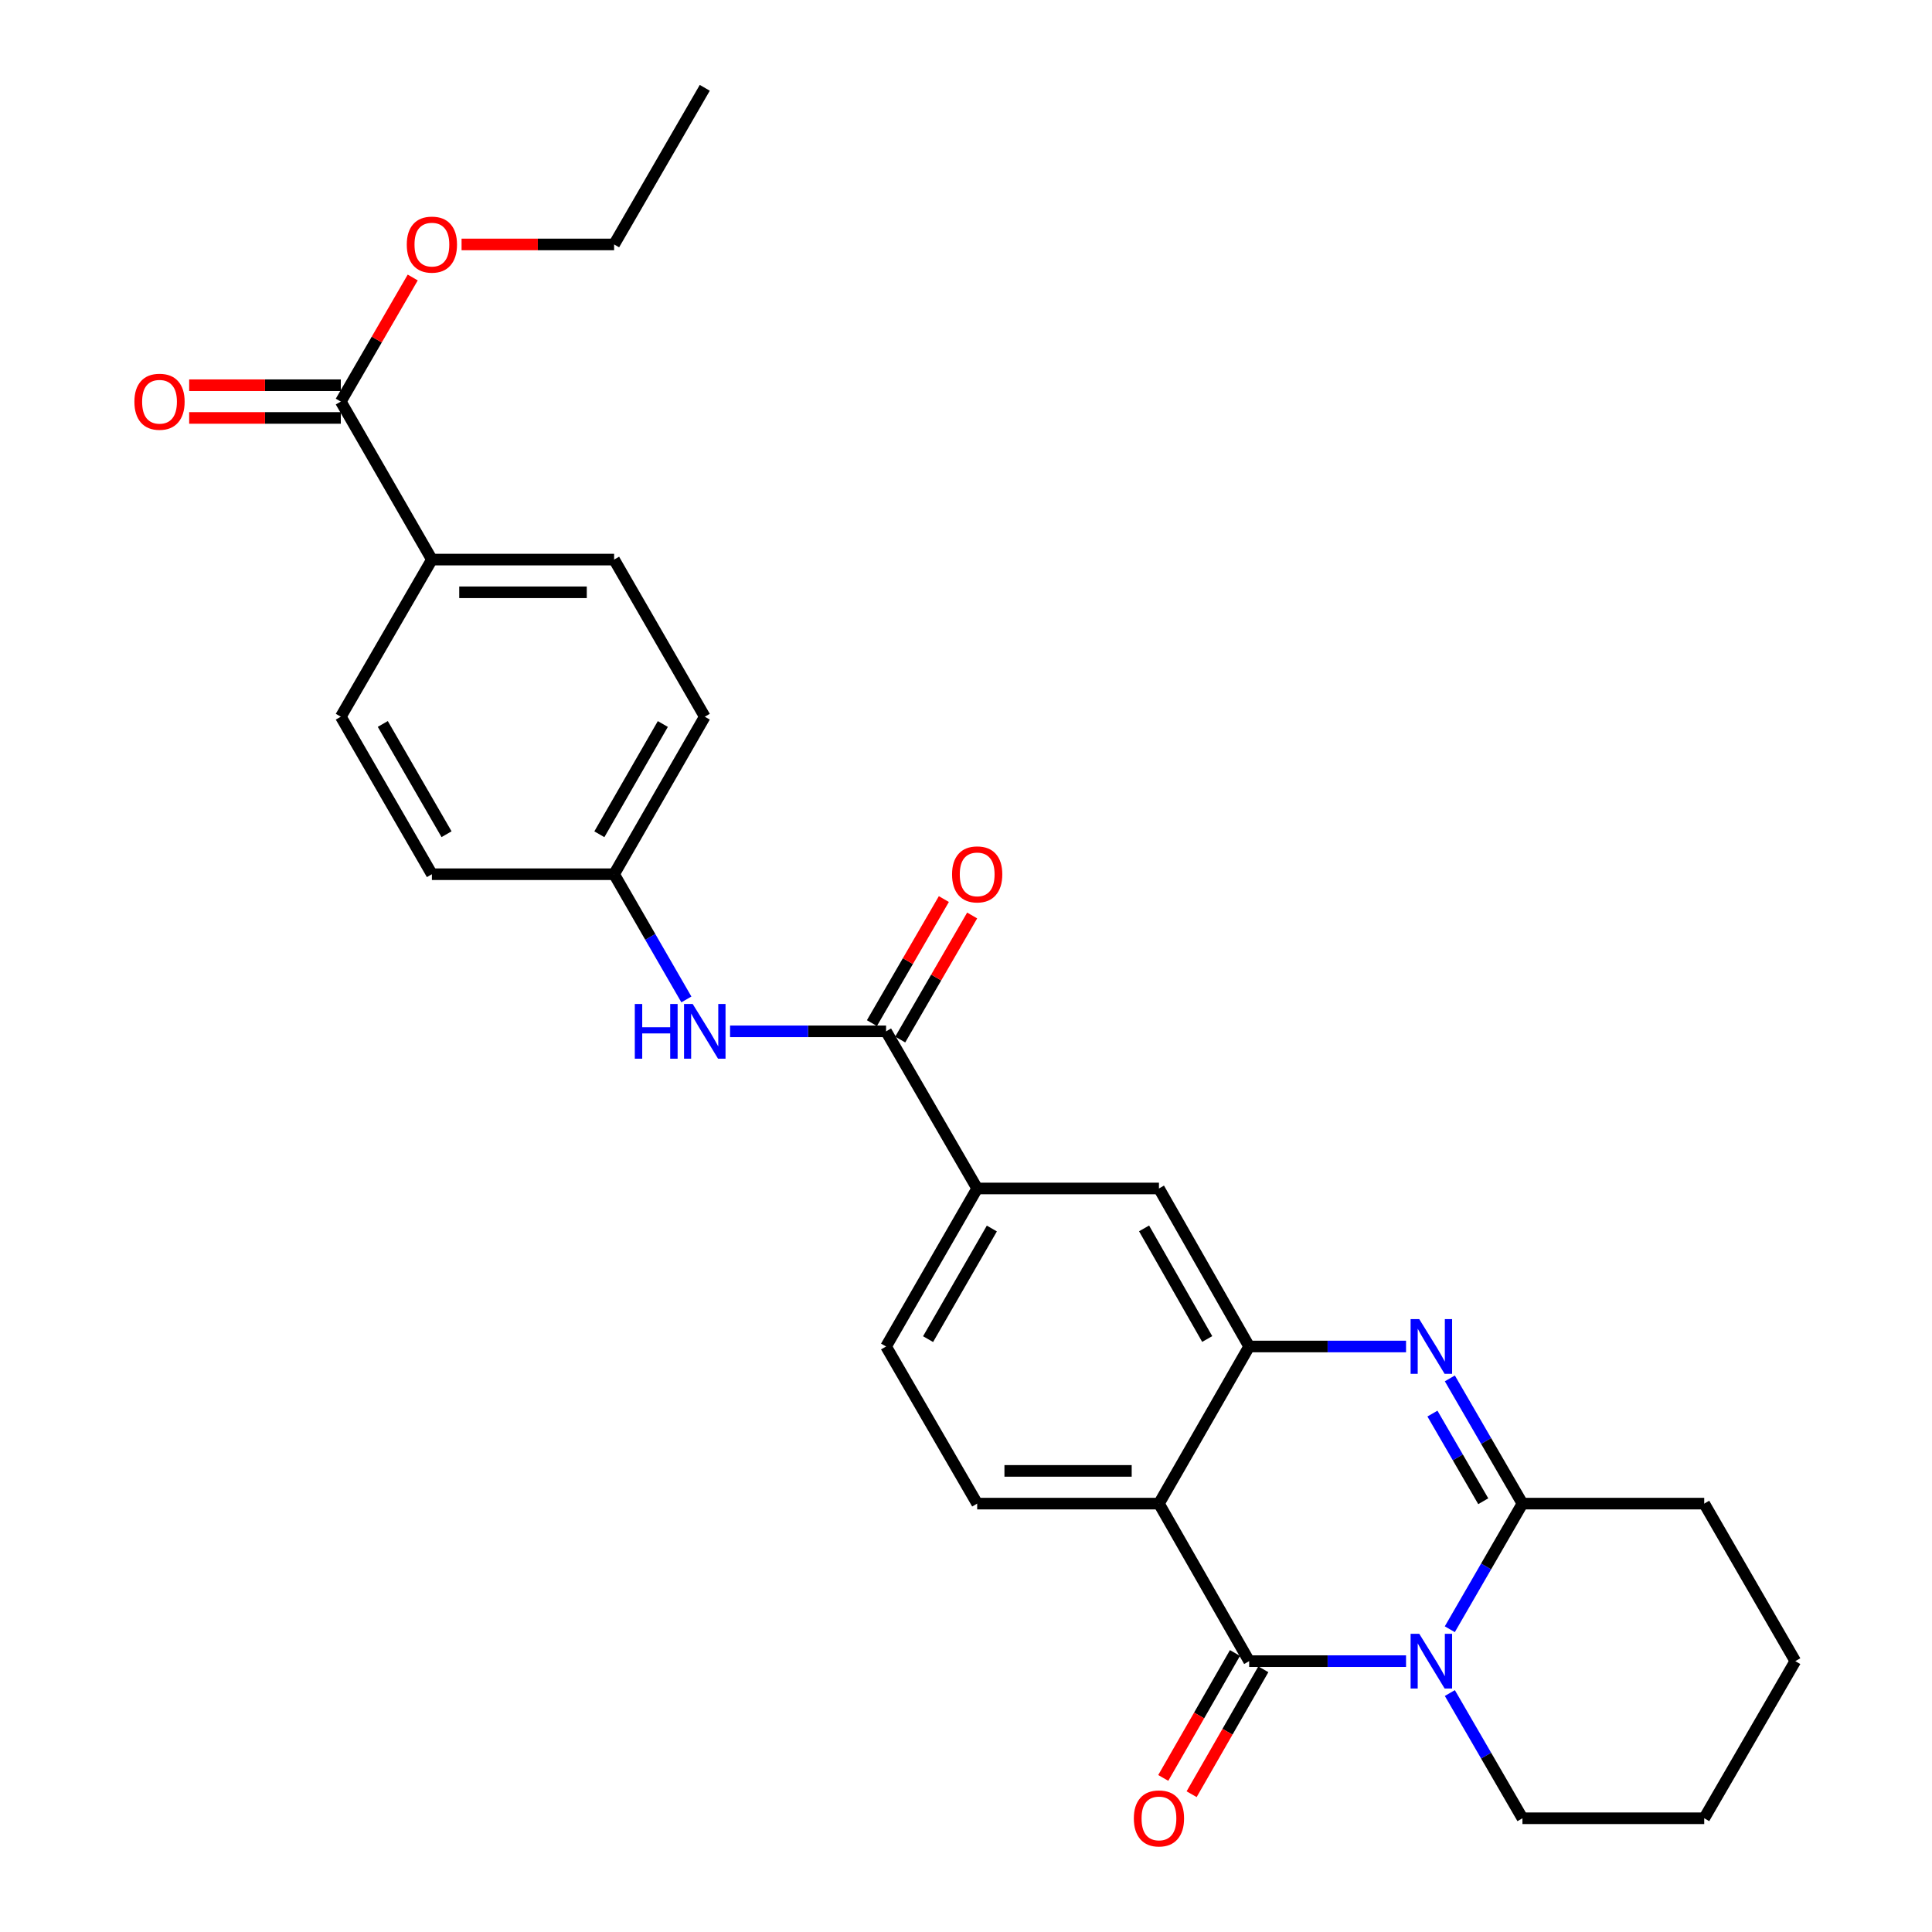 <?xml version='1.0' encoding='iso-8859-1'?>
<svg version='1.1' baseProfile='full'
              xmlns='http://www.w3.org/2000/svg'
                      xmlns:rdkit='http://www.rdkit.org/xml'
                      xmlns:xlink='http://www.w3.org/1999/xlink'
                  xml:space='preserve'
width='1000px' height='1000px' viewBox='0 0 1000 1000'>
<!-- END OF HEADER -->
<rect style='opacity:1.0;fill:#FFFFFF;stroke:none' width='1000' height='1000' x='0' y='0'> </rect>
<path class='bond-0' d='M 727.768,859.807 L 687.165,859.807' style='fill:none;fill-rule:evenodd;stroke:#0000FF;stroke-width:6px;stroke-linecap:butt;stroke-linejoin:miter;stroke-opacity:1' />
<path class='bond-0' d='M 687.165,859.807 L 646.561,859.807' style='fill:none;fill-rule:evenodd;stroke:#000000;stroke-width:6px;stroke-linecap:butt;stroke-linejoin:miter;stroke-opacity:1' />
<path class='bond-3' d='M 750.415,843.292 L 769.214,810.78' style='fill:none;fill-rule:evenodd;stroke:#0000FF;stroke-width:6px;stroke-linecap:butt;stroke-linejoin:miter;stroke-opacity:1' />
<path class='bond-3' d='M 769.214,810.78 L 788.014,778.267' style='fill:none;fill-rule:evenodd;stroke:#000000;stroke-width:6px;stroke-linecap:butt;stroke-linejoin:miter;stroke-opacity:1' />
<path class='bond-19' d='M 750.438,876.317 L 769.226,908.724' style='fill:none;fill-rule:evenodd;stroke:#0000FF;stroke-width:6px;stroke-linecap:butt;stroke-linejoin:miter;stroke-opacity:1' />
<path class='bond-19' d='M 769.226,908.724 L 788.014,941.13' style='fill:none;fill-rule:evenodd;stroke:#000000;stroke-width:6px;stroke-linecap:butt;stroke-linejoin:miter;stroke-opacity:1' />
<path class='bond-1' d='M 646.561,859.807 L 599.874,778.267' style='fill:none;fill-rule:evenodd;stroke:#000000;stroke-width:6px;stroke-linecap:butt;stroke-linejoin:miter;stroke-opacity:1' />
<path class='bond-11' d='M 639.219,855.592 L 620.659,887.921' style='fill:none;fill-rule:evenodd;stroke:#000000;stroke-width:6px;stroke-linecap:butt;stroke-linejoin:miter;stroke-opacity:1' />
<path class='bond-11' d='M 620.659,887.921 L 602.099,920.251' style='fill:none;fill-rule:evenodd;stroke:#FF0000;stroke-width:6px;stroke-linecap:butt;stroke-linejoin:miter;stroke-opacity:1' />
<path class='bond-11' d='M 653.903,864.022 L 635.343,896.352' style='fill:none;fill-rule:evenodd;stroke:#000000;stroke-width:6px;stroke-linecap:butt;stroke-linejoin:miter;stroke-opacity:1' />
<path class='bond-11' d='M 635.343,896.352 L 616.783,928.681' style='fill:none;fill-rule:evenodd;stroke:#FF0000;stroke-width:6px;stroke-linecap:butt;stroke-linejoin:miter;stroke-opacity:1' />
<path class='bond-8' d='M 599.874,778.267 L 505.786,778.267' style='fill:none;fill-rule:evenodd;stroke:#000000;stroke-width:6px;stroke-linecap:butt;stroke-linejoin:miter;stroke-opacity:1' />
<path class='bond-8' d='M 585.761,761.335 L 519.899,761.335' style='fill:none;fill-rule:evenodd;stroke:#000000;stroke-width:6px;stroke-linecap:butt;stroke-linejoin:miter;stroke-opacity:1' />
<path class='bond-29' d='M 599.874,778.267 L 646.561,696.944' style='fill:none;fill-rule:evenodd;stroke:#000000;stroke-width:6px;stroke-linecap:butt;stroke-linejoin:miter;stroke-opacity:1' />
<path class='bond-2' d='M 750.438,713.454 L 769.226,745.861' style='fill:none;fill-rule:evenodd;stroke:#0000FF;stroke-width:6px;stroke-linecap:butt;stroke-linejoin:miter;stroke-opacity:1' />
<path class='bond-2' d='M 769.226,745.861 L 788.014,778.267' style='fill:none;fill-rule:evenodd;stroke:#000000;stroke-width:6px;stroke-linecap:butt;stroke-linejoin:miter;stroke-opacity:1' />
<path class='bond-2' d='M 741.425,731.669 L 754.577,754.353' style='fill:none;fill-rule:evenodd;stroke:#0000FF;stroke-width:6px;stroke-linecap:butt;stroke-linejoin:miter;stroke-opacity:1' />
<path class='bond-2' d='M 754.577,754.353 L 767.728,777.038' style='fill:none;fill-rule:evenodd;stroke:#000000;stroke-width:6px;stroke-linecap:butt;stroke-linejoin:miter;stroke-opacity:1' />
<path class='bond-4' d='M 727.768,696.944 L 687.165,696.944' style='fill:none;fill-rule:evenodd;stroke:#0000FF;stroke-width:6px;stroke-linecap:butt;stroke-linejoin:miter;stroke-opacity:1' />
<path class='bond-4' d='M 687.165,696.944 L 646.561,696.944' style='fill:none;fill-rule:evenodd;stroke:#000000;stroke-width:6px;stroke-linecap:butt;stroke-linejoin:miter;stroke-opacity:1' />
<path class='bond-21' d='M 788.014,778.267 L 882.102,778.267' style='fill:none;fill-rule:evenodd;stroke:#000000;stroke-width:6px;stroke-linecap:butt;stroke-linejoin:miter;stroke-opacity:1' />
<path class='bond-7' d='M 646.561,696.944 L 599.874,615.15' style='fill:none;fill-rule:evenodd;stroke:#000000;stroke-width:6px;stroke-linecap:butt;stroke-linejoin:miter;stroke-opacity:1' />
<path class='bond-7' d='M 624.852,693.069 L 592.171,635.813' style='fill:none;fill-rule:evenodd;stroke:#000000;stroke-width:6px;stroke-linecap:butt;stroke-linejoin:miter;stroke-opacity:1' />
<path class='bond-5' d='M 458.628,533.818 L 505.786,615.15' style='fill:none;fill-rule:evenodd;stroke:#000000;stroke-width:6px;stroke-linecap:butt;stroke-linejoin:miter;stroke-opacity:1' />
<path class='bond-9' d='M 458.628,533.818 L 418.254,533.818' style='fill:none;fill-rule:evenodd;stroke:#000000;stroke-width:6px;stroke-linecap:butt;stroke-linejoin:miter;stroke-opacity:1' />
<path class='bond-9' d='M 418.254,533.818 L 377.88,533.818' style='fill:none;fill-rule:evenodd;stroke:#0000FF;stroke-width:6px;stroke-linecap:butt;stroke-linejoin:miter;stroke-opacity:1' />
<path class='bond-13' d='M 465.952,538.065 L 484.57,505.958' style='fill:none;fill-rule:evenodd;stroke:#000000;stroke-width:6px;stroke-linecap:butt;stroke-linejoin:miter;stroke-opacity:1' />
<path class='bond-13' d='M 484.57,505.958 L 503.188,473.851' style='fill:none;fill-rule:evenodd;stroke:#FF0000;stroke-width:6px;stroke-linecap:butt;stroke-linejoin:miter;stroke-opacity:1' />
<path class='bond-13' d='M 451.304,529.571 L 469.922,497.464' style='fill:none;fill-rule:evenodd;stroke:#000000;stroke-width:6px;stroke-linecap:butt;stroke-linejoin:miter;stroke-opacity:1' />
<path class='bond-13' d='M 469.922,497.464 L 488.54,465.357' style='fill:none;fill-rule:evenodd;stroke:#FF0000;stroke-width:6px;stroke-linecap:butt;stroke-linejoin:miter;stroke-opacity:1' />
<path class='bond-6' d='M 505.786,615.15 L 599.874,615.15' style='fill:none;fill-rule:evenodd;stroke:#000000;stroke-width:6px;stroke-linecap:butt;stroke-linejoin:miter;stroke-opacity:1' />
<path class='bond-30' d='M 505.786,615.15 L 458.628,696.944' style='fill:none;fill-rule:evenodd;stroke:#000000;stroke-width:6px;stroke-linecap:butt;stroke-linejoin:miter;stroke-opacity:1' />
<path class='bond-30' d='M 513.381,635.877 L 480.371,693.132' style='fill:none;fill-rule:evenodd;stroke:#000000;stroke-width:6px;stroke-linecap:butt;stroke-linejoin:miter;stroke-opacity:1' />
<path class='bond-14' d='M 505.786,778.267 L 458.628,696.944' style='fill:none;fill-rule:evenodd;stroke:#000000;stroke-width:6px;stroke-linecap:butt;stroke-linejoin:miter;stroke-opacity:1' />
<path class='bond-16' d='M 355.267,517.31 L 336.565,484.902' style='fill:none;fill-rule:evenodd;stroke:#0000FF;stroke-width:6px;stroke-linecap:butt;stroke-linejoin:miter;stroke-opacity:1' />
<path class='bond-16' d='M 336.565,484.902 L 317.862,452.494' style='fill:none;fill-rule:evenodd;stroke:#000000;stroke-width:6px;stroke-linecap:butt;stroke-linejoin:miter;stroke-opacity:1' />
<path class='bond-10' d='M 176.4,207.857 L 223.548,289.641' style='fill:none;fill-rule:evenodd;stroke:#000000;stroke-width:6px;stroke-linecap:butt;stroke-linejoin:miter;stroke-opacity:1' />
<path class='bond-15' d='M 176.4,199.39 L 137.156,199.39' style='fill:none;fill-rule:evenodd;stroke:#000000;stroke-width:6px;stroke-linecap:butt;stroke-linejoin:miter;stroke-opacity:1' />
<path class='bond-15' d='M 137.156,199.39 L 97.912,199.39' style='fill:none;fill-rule:evenodd;stroke:#FF0000;stroke-width:6px;stroke-linecap:butt;stroke-linejoin:miter;stroke-opacity:1' />
<path class='bond-15' d='M 176.4,216.323 L 137.156,216.323' style='fill:none;fill-rule:evenodd;stroke:#000000;stroke-width:6px;stroke-linecap:butt;stroke-linejoin:miter;stroke-opacity:1' />
<path class='bond-15' d='M 137.156,216.323 L 97.912,216.323' style='fill:none;fill-rule:evenodd;stroke:#FF0000;stroke-width:6px;stroke-linecap:butt;stroke-linejoin:miter;stroke-opacity:1' />
<path class='bond-20' d='M 176.4,207.857 L 195.015,175.745' style='fill:none;fill-rule:evenodd;stroke:#000000;stroke-width:6px;stroke-linecap:butt;stroke-linejoin:miter;stroke-opacity:1' />
<path class='bond-20' d='M 195.015,175.745 L 213.629,143.634' style='fill:none;fill-rule:evenodd;stroke:#FF0000;stroke-width:6px;stroke-linecap:butt;stroke-linejoin:miter;stroke-opacity:1' />
<path class='bond-12' d='M 223.548,289.641 L 317.862,289.641' style='fill:none;fill-rule:evenodd;stroke:#000000;stroke-width:6px;stroke-linecap:butt;stroke-linejoin:miter;stroke-opacity:1' />
<path class='bond-12' d='M 237.695,306.573 L 303.715,306.573' style='fill:none;fill-rule:evenodd;stroke:#000000;stroke-width:6px;stroke-linecap:butt;stroke-linejoin:miter;stroke-opacity:1' />
<path class='bond-31' d='M 223.548,289.641 L 176.4,370.964' style='fill:none;fill-rule:evenodd;stroke:#000000;stroke-width:6px;stroke-linecap:butt;stroke-linejoin:miter;stroke-opacity:1' />
<path class='bond-22' d='M 317.862,452.494 L 223.548,452.494' style='fill:none;fill-rule:evenodd;stroke:#000000;stroke-width:6px;stroke-linecap:butt;stroke-linejoin:miter;stroke-opacity:1' />
<path class='bond-23' d='M 317.862,452.494 L 364.794,370.964' style='fill:none;fill-rule:evenodd;stroke:#000000;stroke-width:6px;stroke-linecap:butt;stroke-linejoin:miter;stroke-opacity:1' />
<path class='bond-23' d='M 310.227,431.817 L 343.079,374.746' style='fill:none;fill-rule:evenodd;stroke:#000000;stroke-width:6px;stroke-linecap:butt;stroke-linejoin:miter;stroke-opacity:1' />
<path class='bond-17' d='M 317.862,289.641 L 364.794,370.964' style='fill:none;fill-rule:evenodd;stroke:#000000;stroke-width:6px;stroke-linecap:butt;stroke-linejoin:miter;stroke-opacity:1' />
<path class='bond-18' d='M 176.4,370.964 L 223.548,452.494' style='fill:none;fill-rule:evenodd;stroke:#000000;stroke-width:6px;stroke-linecap:butt;stroke-linejoin:miter;stroke-opacity:1' />
<path class='bond-18' d='M 198.131,374.717 L 231.134,431.788' style='fill:none;fill-rule:evenodd;stroke:#000000;stroke-width:6px;stroke-linecap:butt;stroke-linejoin:miter;stroke-opacity:1' />
<path class='bond-25' d='M 788.014,941.13 L 882.102,941.13' style='fill:none;fill-rule:evenodd;stroke:#000000;stroke-width:6px;stroke-linecap:butt;stroke-linejoin:miter;stroke-opacity:1' />
<path class='bond-24' d='M 238.906,126.524 L 278.384,126.524' style='fill:none;fill-rule:evenodd;stroke:#FF0000;stroke-width:6px;stroke-linecap:butt;stroke-linejoin:miter;stroke-opacity:1' />
<path class='bond-24' d='M 278.384,126.524 L 317.862,126.524' style='fill:none;fill-rule:evenodd;stroke:#000000;stroke-width:6px;stroke-linecap:butt;stroke-linejoin:miter;stroke-opacity:1' />
<path class='bond-28' d='M 882.102,778.267 L 929.25,859.807' style='fill:none;fill-rule:evenodd;stroke:#000000;stroke-width:6px;stroke-linecap:butt;stroke-linejoin:miter;stroke-opacity:1' />
<path class='bond-27' d='M 317.862,126.524 L 364.794,45.455' style='fill:none;fill-rule:evenodd;stroke:#000000;stroke-width:6px;stroke-linecap:butt;stroke-linejoin:miter;stroke-opacity:1' />
<path class='bond-26' d='M 882.102,941.13 L 929.25,859.807' style='fill:none;fill-rule:evenodd;stroke:#000000;stroke-width:6px;stroke-linecap:butt;stroke-linejoin:miter;stroke-opacity:1' />
<path  class='atom-0' d='M 734.606 845.647
L 743.886 860.647
Q 744.806 862.127, 746.286 864.807
Q 747.766 867.487, 747.846 867.647
L 747.846 845.647
L 751.606 845.647
L 751.606 873.967
L 747.726 873.967
L 737.766 857.567
Q 736.606 855.647, 735.366 853.447
Q 734.166 851.247, 733.806 850.567
L 733.806 873.967
L 730.126 873.967
L 730.126 845.647
L 734.606 845.647
' fill='#0000FF'/>
<path  class='atom-3' d='M 734.606 682.784
L 743.886 697.784
Q 744.806 699.264, 746.286 701.944
Q 747.766 704.624, 747.846 704.784
L 747.846 682.784
L 751.606 682.784
L 751.606 711.104
L 747.726 711.104
L 737.766 694.704
Q 736.606 692.784, 735.366 690.584
Q 734.166 688.384, 733.806 687.704
L 733.806 711.104
L 730.126 711.104
L 730.126 682.784
L 734.606 682.784
' fill='#0000FF'/>
<path  class='atom-10' d='M 328.574 519.658
L 332.414 519.658
L 332.414 531.698
L 346.894 531.698
L 346.894 519.658
L 350.734 519.658
L 350.734 547.978
L 346.894 547.978
L 346.894 534.898
L 332.414 534.898
L 332.414 547.978
L 328.574 547.978
L 328.574 519.658
' fill='#0000FF'/>
<path  class='atom-10' d='M 358.534 519.658
L 367.814 534.658
Q 368.734 536.138, 370.214 538.818
Q 371.694 541.498, 371.774 541.658
L 371.774 519.658
L 375.534 519.658
L 375.534 547.978
L 371.654 547.978
L 361.694 531.578
Q 360.534 529.658, 359.294 527.458
Q 358.094 525.258, 357.734 524.578
L 357.734 547.978
L 354.054 547.978
L 354.054 519.658
L 358.534 519.658
' fill='#0000FF'/>
<path  class='atom-12' d='M 586.874 941.21
Q 586.874 934.41, 590.234 930.61
Q 593.594 926.81, 599.874 926.81
Q 606.154 926.81, 609.514 930.61
Q 612.874 934.41, 612.874 941.21
Q 612.874 948.09, 609.474 952.01
Q 606.074 955.89, 599.874 955.89
Q 593.634 955.89, 590.234 952.01
Q 586.874 948.13, 586.874 941.21
M 599.874 952.69
Q 604.194 952.69, 606.514 949.81
Q 608.874 946.89, 608.874 941.21
Q 608.874 935.65, 606.514 932.85
Q 604.194 930.01, 599.874 930.01
Q 595.554 930.01, 593.194 932.81
Q 590.874 935.61, 590.874 941.21
Q 590.874 946.93, 593.194 949.81
Q 595.554 952.69, 599.874 952.69
' fill='#FF0000'/>
<path  class='atom-14' d='M 492.786 452.574
Q 492.786 445.774, 496.146 441.974
Q 499.506 438.174, 505.786 438.174
Q 512.066 438.174, 515.426 441.974
Q 518.786 445.774, 518.786 452.574
Q 518.786 459.454, 515.386 463.374
Q 511.986 467.254, 505.786 467.254
Q 499.546 467.254, 496.146 463.374
Q 492.786 459.494, 492.786 452.574
M 505.786 464.054
Q 510.106 464.054, 512.426 461.174
Q 514.786 458.254, 514.786 452.574
Q 514.786 447.014, 512.426 444.214
Q 510.106 441.374, 505.786 441.374
Q 501.466 441.374, 499.106 444.174
Q 496.786 446.974, 496.786 452.574
Q 496.786 458.294, 499.106 461.174
Q 501.466 464.054, 505.786 464.054
' fill='#FF0000'/>
<path  class='atom-16' d='M 69.566 207.937
Q 69.566 201.137, 72.926 197.337
Q 76.286 193.537, 82.566 193.537
Q 88.846 193.537, 92.206 197.337
Q 95.566 201.137, 95.566 207.937
Q 95.566 214.817, 92.166 218.737
Q 88.766 222.617, 82.566 222.617
Q 76.326 222.617, 72.926 218.737
Q 69.566 214.857, 69.566 207.937
M 82.566 219.417
Q 86.886 219.417, 89.206 216.537
Q 91.566 213.617, 91.566 207.937
Q 91.566 202.377, 89.206 199.577
Q 86.886 196.737, 82.566 196.737
Q 78.246 196.737, 75.886 199.537
Q 73.566 202.337, 73.566 207.937
Q 73.566 213.657, 75.886 216.537
Q 78.246 219.417, 82.566 219.417
' fill='#FF0000'/>
<path  class='atom-21' d='M 210.548 126.604
Q 210.548 119.804, 213.908 116.004
Q 217.268 112.204, 223.548 112.204
Q 229.828 112.204, 233.188 116.004
Q 236.548 119.804, 236.548 126.604
Q 236.548 133.484, 233.148 137.404
Q 229.748 141.284, 223.548 141.284
Q 217.308 141.284, 213.908 137.404
Q 210.548 133.524, 210.548 126.604
M 223.548 138.084
Q 227.868 138.084, 230.188 135.204
Q 232.548 132.284, 232.548 126.604
Q 232.548 121.044, 230.188 118.244
Q 227.868 115.404, 223.548 115.404
Q 219.228 115.404, 216.868 118.204
Q 214.548 121.004, 214.548 126.604
Q 214.548 132.324, 216.868 135.204
Q 219.228 138.084, 223.548 138.084
' fill='#FF0000'/>
</svg>
